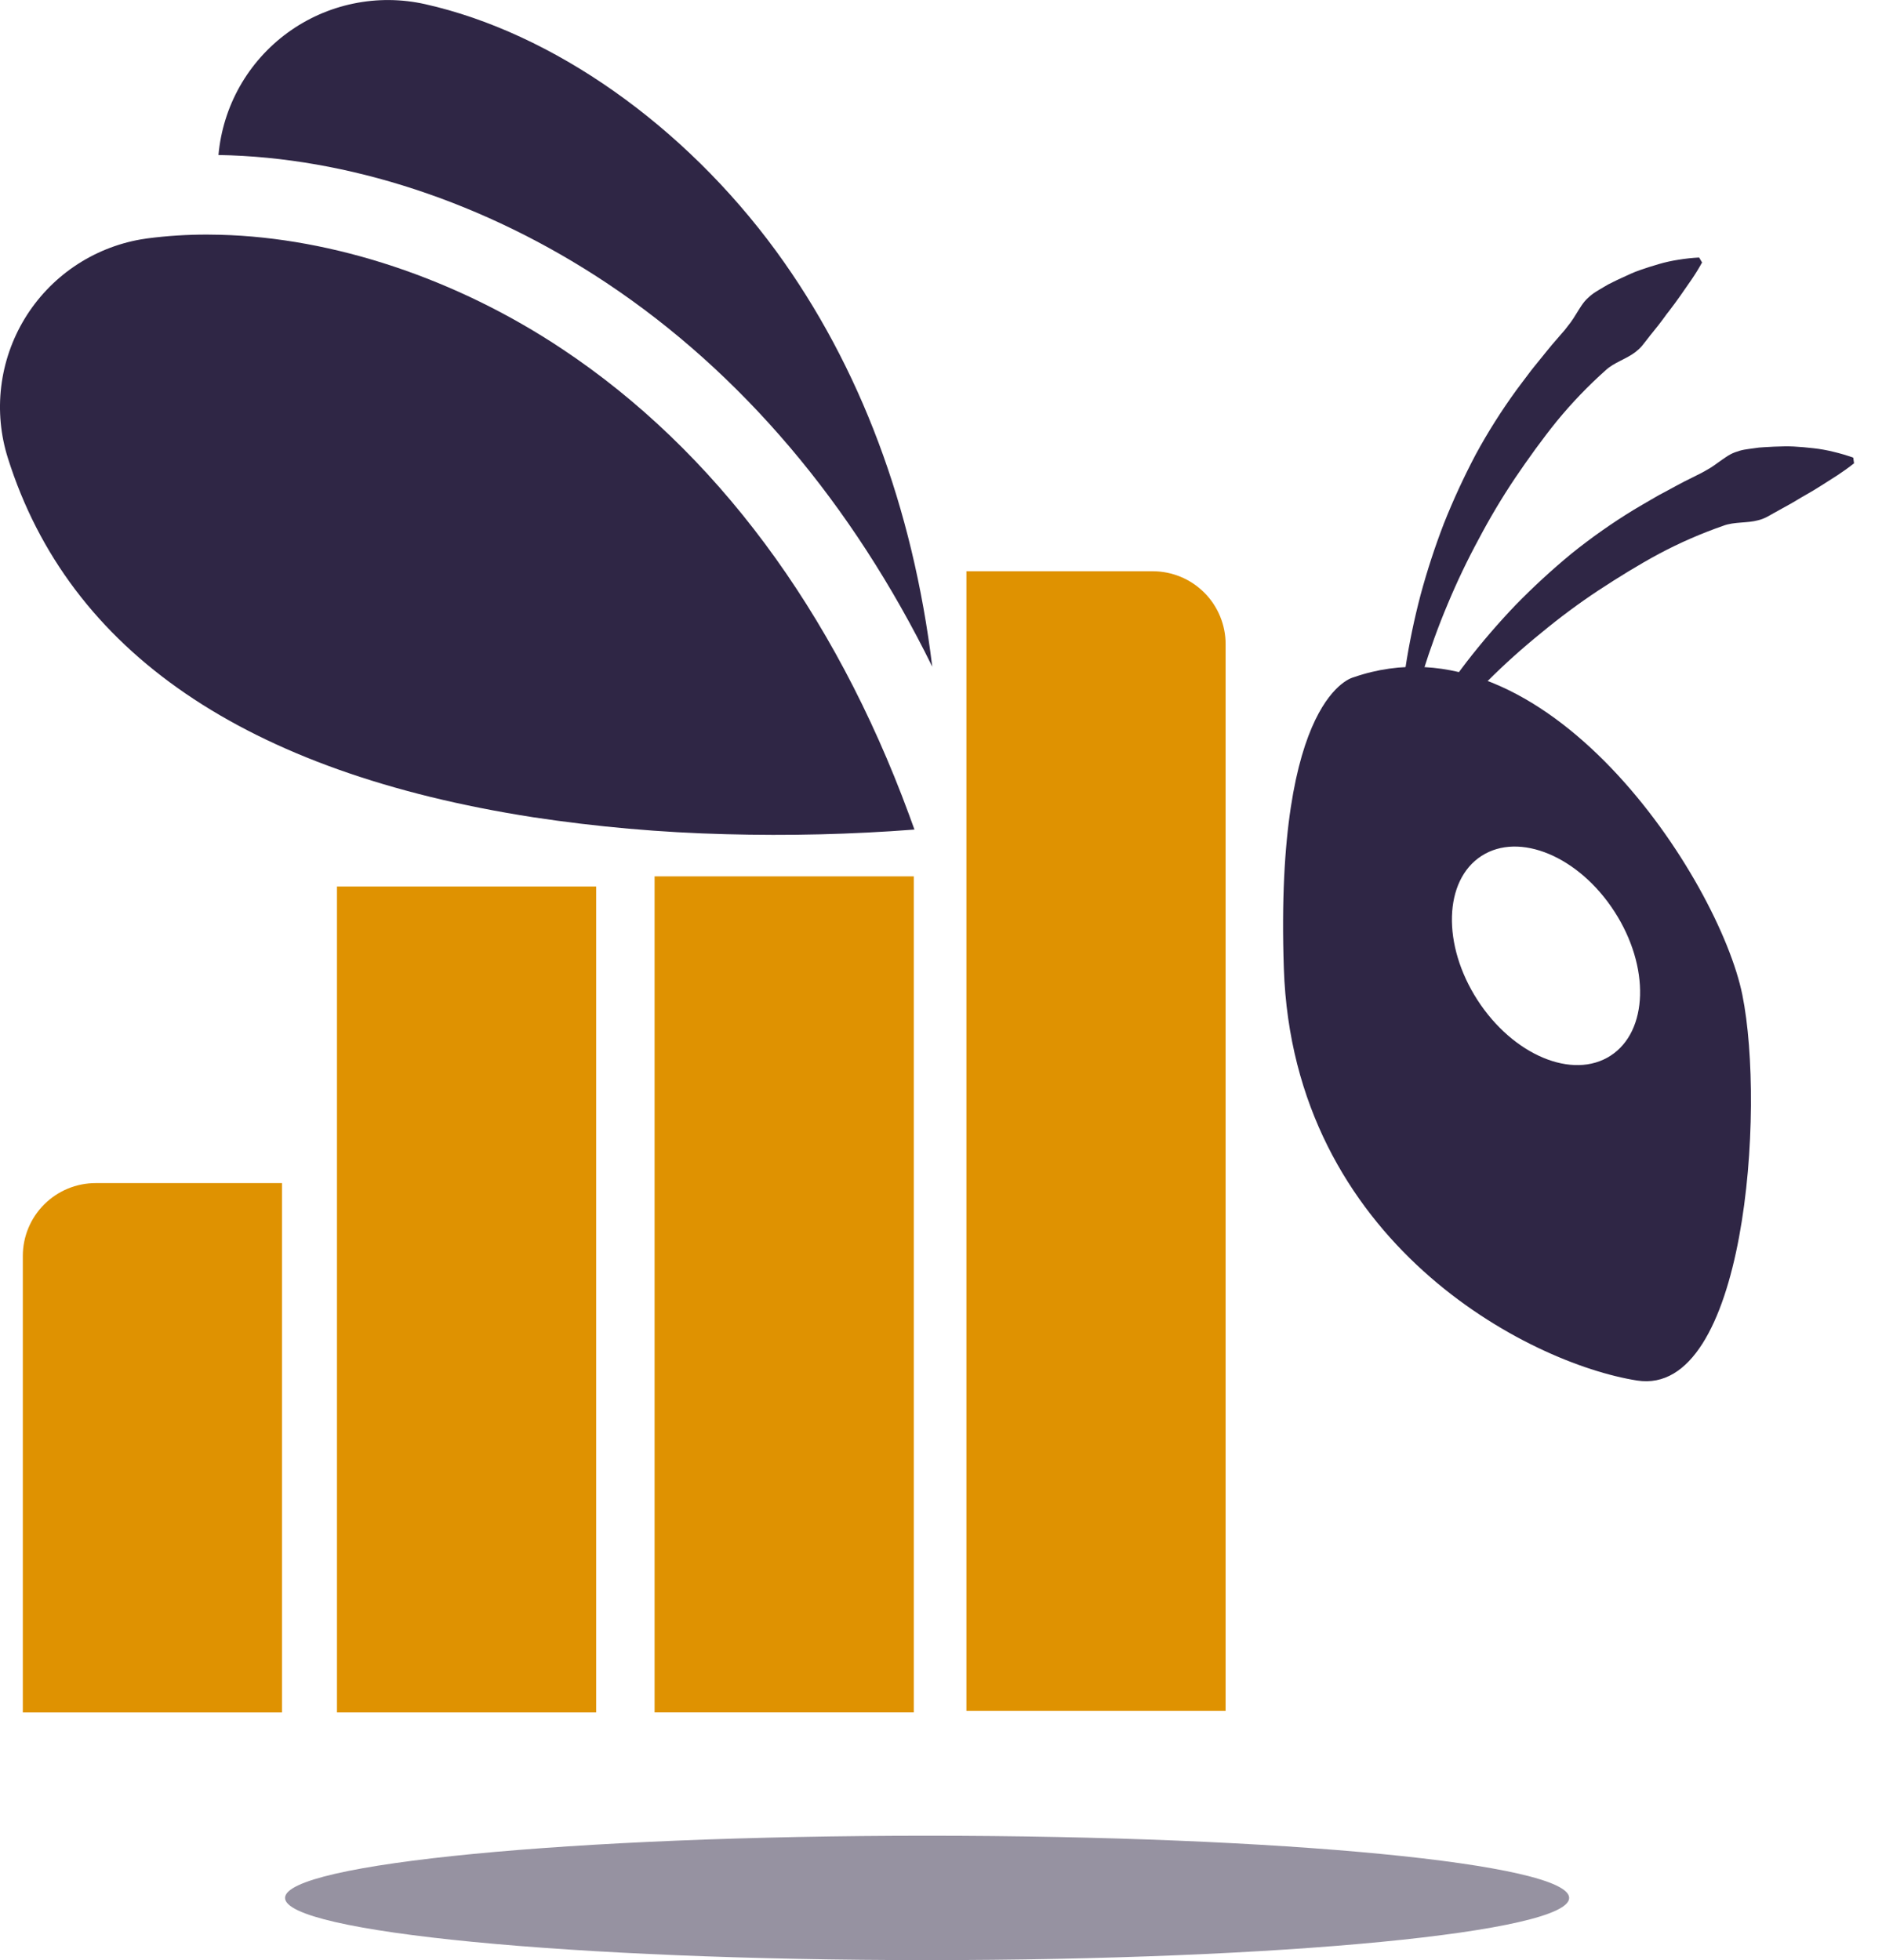 <svg width="48" height="50" viewBox="0 0 48 50" fill="none" xmlns="http://www.w3.org/2000/svg">
<g clip-path="url(#clip0_1230_43)">
<path opacity="0.5" d="M23.645 50C32.689 50 40.021 49.289 40.021 48.413C40.021 47.537 32.689 46.827 23.645 46.827C14.601 46.827 7.27 47.537 7.27 48.413C7.27 49.289 14.601 50 23.645 50Z" fill="#2F2645"/>
<path d="M2.441 30.179H7.193V43.683H0.582V32.037C0.582 31.544 0.778 31.072 1.127 30.723C1.475 30.375 1.948 30.179 2.441 30.179Z" fill="#DF9201"/>
<path d="M15.205 22.613H8.594V43.682H15.205V22.613Z" fill="#DF9201"/>
<path d="M23.306 22.355H16.695V43.681H23.306V22.355Z" fill="#DF9201"/>
<path d="M24.648 14.572H29.401C29.893 14.572 30.366 14.768 30.715 15.117C31.063 15.465 31.259 15.938 31.259 16.431V43.64H24.648V14.572Z" fill="#DF9201"/>
<path d="M10.842 0.106C10.239 -0.029 9.614 -0.034 9.01 0.092C8.405 0.217 7.834 0.471 7.335 0.835C6.836 1.2 6.42 1.666 6.116 2.204C5.812 2.742 5.627 3.339 5.572 3.954C8.859 4.008 12.366 5.153 15.47 7.218C18.912 9.509 21.733 12.844 23.777 17.006C23.283 12.945 21.937 9.342 19.797 6.409C17.445 3.194 14.098 0.837 10.842 0.106Z" fill="#2F2645"/>
<path d="M14.347 8.908C11.632 7.097 8.488 6.064 5.621 5.989C5.509 5.986 5.398 5.984 5.286 5.984C4.778 5.983 4.271 6.015 3.768 6.08C3.709 6.088 3.65 6.097 3.592 6.107C2.983 6.213 2.403 6.449 1.892 6.797C1.381 7.146 0.951 7.6 0.63 8.128C0.309 8.657 0.105 9.248 0.031 9.862C-0.043 10.476 0.015 11.099 0.202 11.688C1.759 16.628 6.267 19.708 13.599 20.847C15.225 21.093 16.865 21.238 18.509 21.279C20.114 21.323 21.721 21.284 23.323 21.161C23.277 21.031 23.231 20.904 23.183 20.777C21.269 15.578 18.236 11.496 14.347 8.908Z" fill="#2F2645"/>
<path d="M35.685 18.937C35.692 18.303 35.745 17.67 35.844 17.044C35.94 16.414 36.07 15.79 36.232 15.174C36.399 14.556 36.597 13.947 36.828 13.349C37.066 12.75 37.337 12.164 37.638 11.593C37.948 11.022 38.296 10.473 38.678 9.947C38.774 9.816 38.874 9.687 38.972 9.556C39.02 9.492 39.068 9.426 39.12 9.364L39.275 9.173C39.379 9.046 39.479 8.917 39.585 8.792L39.907 8.42C39.959 8.356 40.009 8.291 40.059 8.224C40.107 8.157 40.155 8.084 40.198 8.012C40.289 7.868 40.373 7.715 40.496 7.604C40.557 7.546 40.622 7.494 40.692 7.449C40.762 7.404 40.836 7.362 40.908 7.319L41.016 7.256L41.13 7.199C41.206 7.162 41.28 7.124 41.358 7.09C41.511 7.02 41.663 6.946 41.823 6.891C41.984 6.836 42.145 6.782 42.309 6.736C42.474 6.688 42.642 6.651 42.812 6.625C42.985 6.597 43.16 6.578 43.336 6.569L43.411 6.695C43.324 6.854 43.233 6.999 43.139 7.137L42.859 7.54C42.767 7.673 42.672 7.799 42.577 7.924C42.529 7.984 42.481 8.047 42.437 8.11C42.393 8.173 42.342 8.233 42.298 8.294C42.205 8.416 42.106 8.528 42.016 8.649C41.968 8.708 41.924 8.768 41.877 8.825C41.829 8.881 41.775 8.931 41.717 8.976C41.487 9.157 41.163 9.244 40.947 9.449C40.501 9.847 40.087 10.279 39.708 10.741C39.331 11.207 38.981 11.695 38.642 12.195C38.305 12.698 37.994 13.22 37.712 13.756C37.421 14.293 37.158 14.845 36.923 15.409C36.684 15.975 36.475 16.556 36.29 17.146C36.194 17.441 36.112 17.739 36.035 18.04C35.958 18.34 35.884 18.644 35.83 18.947L35.685 18.937Z" fill="#2F2645"/>
<path d="M35.45 20.149C35.701 19.567 35.993 19.003 36.325 18.462C36.656 17.918 37.016 17.393 37.403 16.888C37.795 16.381 38.214 15.895 38.656 15.432C39.107 14.97 39.582 14.533 40.08 14.122C40.586 13.715 41.117 13.341 41.671 13.003C41.81 12.919 41.952 12.838 42.092 12.756C42.163 12.715 42.233 12.673 42.304 12.633L42.52 12.518C42.664 12.441 42.808 12.36 42.952 12.286L43.392 12.066C43.465 12.027 43.536 11.986 43.608 11.944C43.679 11.901 43.748 11.851 43.818 11.8C43.957 11.704 44.094 11.594 44.249 11.538C44.327 11.508 44.407 11.485 44.489 11.47C44.571 11.455 44.655 11.446 44.738 11.434L44.862 11.417L44.989 11.408C45.073 11.403 45.157 11.397 45.242 11.394C45.41 11.389 45.577 11.38 45.748 11.39C45.918 11.4 46.087 11.414 46.256 11.434C46.427 11.453 46.596 11.483 46.763 11.525C46.933 11.565 47.102 11.615 47.267 11.674L47.287 11.818C47.146 11.93 47.006 12.029 46.867 12.121L46.453 12.385C46.316 12.473 46.181 12.553 46.045 12.63C45.978 12.667 45.911 12.708 45.844 12.748C45.778 12.789 45.711 12.826 45.645 12.864C45.513 12.941 45.378 13.008 45.248 13.084C45.183 13.12 45.118 13.159 45.052 13.193C44.986 13.226 44.917 13.252 44.846 13.27C44.565 13.349 44.232 13.305 43.953 13.411C43.389 13.607 42.841 13.846 42.313 14.127C41.786 14.411 41.276 14.727 40.771 15.058C40.265 15.393 39.778 15.755 39.311 16.142C38.836 16.526 38.38 16.935 37.947 17.367C37.507 17.799 37.092 18.253 36.694 18.726C36.494 18.962 36.302 19.206 36.114 19.453C35.927 19.701 35.743 19.953 35.577 20.212L35.45 20.149Z" fill="#2F2645"/>
<path d="M44.438 25.377C43.846 22.452 39.421 15.578 34.521 17.277C34.521 17.277 32.507 17.712 32.744 24.705C32.98 31.698 38.985 34.78 41.752 35.215C44.518 35.65 45.031 28.3 44.438 25.377ZM41.076 26.93C40.111 27.553 38.592 26.917 37.683 25.51C36.775 24.103 36.82 22.457 37.785 21.834C38.749 21.211 40.269 21.846 41.177 23.254C42.086 24.661 42.041 26.306 41.076 26.93Z" fill="#2F2645"/>
</g>
<defs>
<clipPath id="clip0_1230_43">
<rect width="47.291" height="50" fill="white"/>
</clipPath>
</defs>
</svg>
